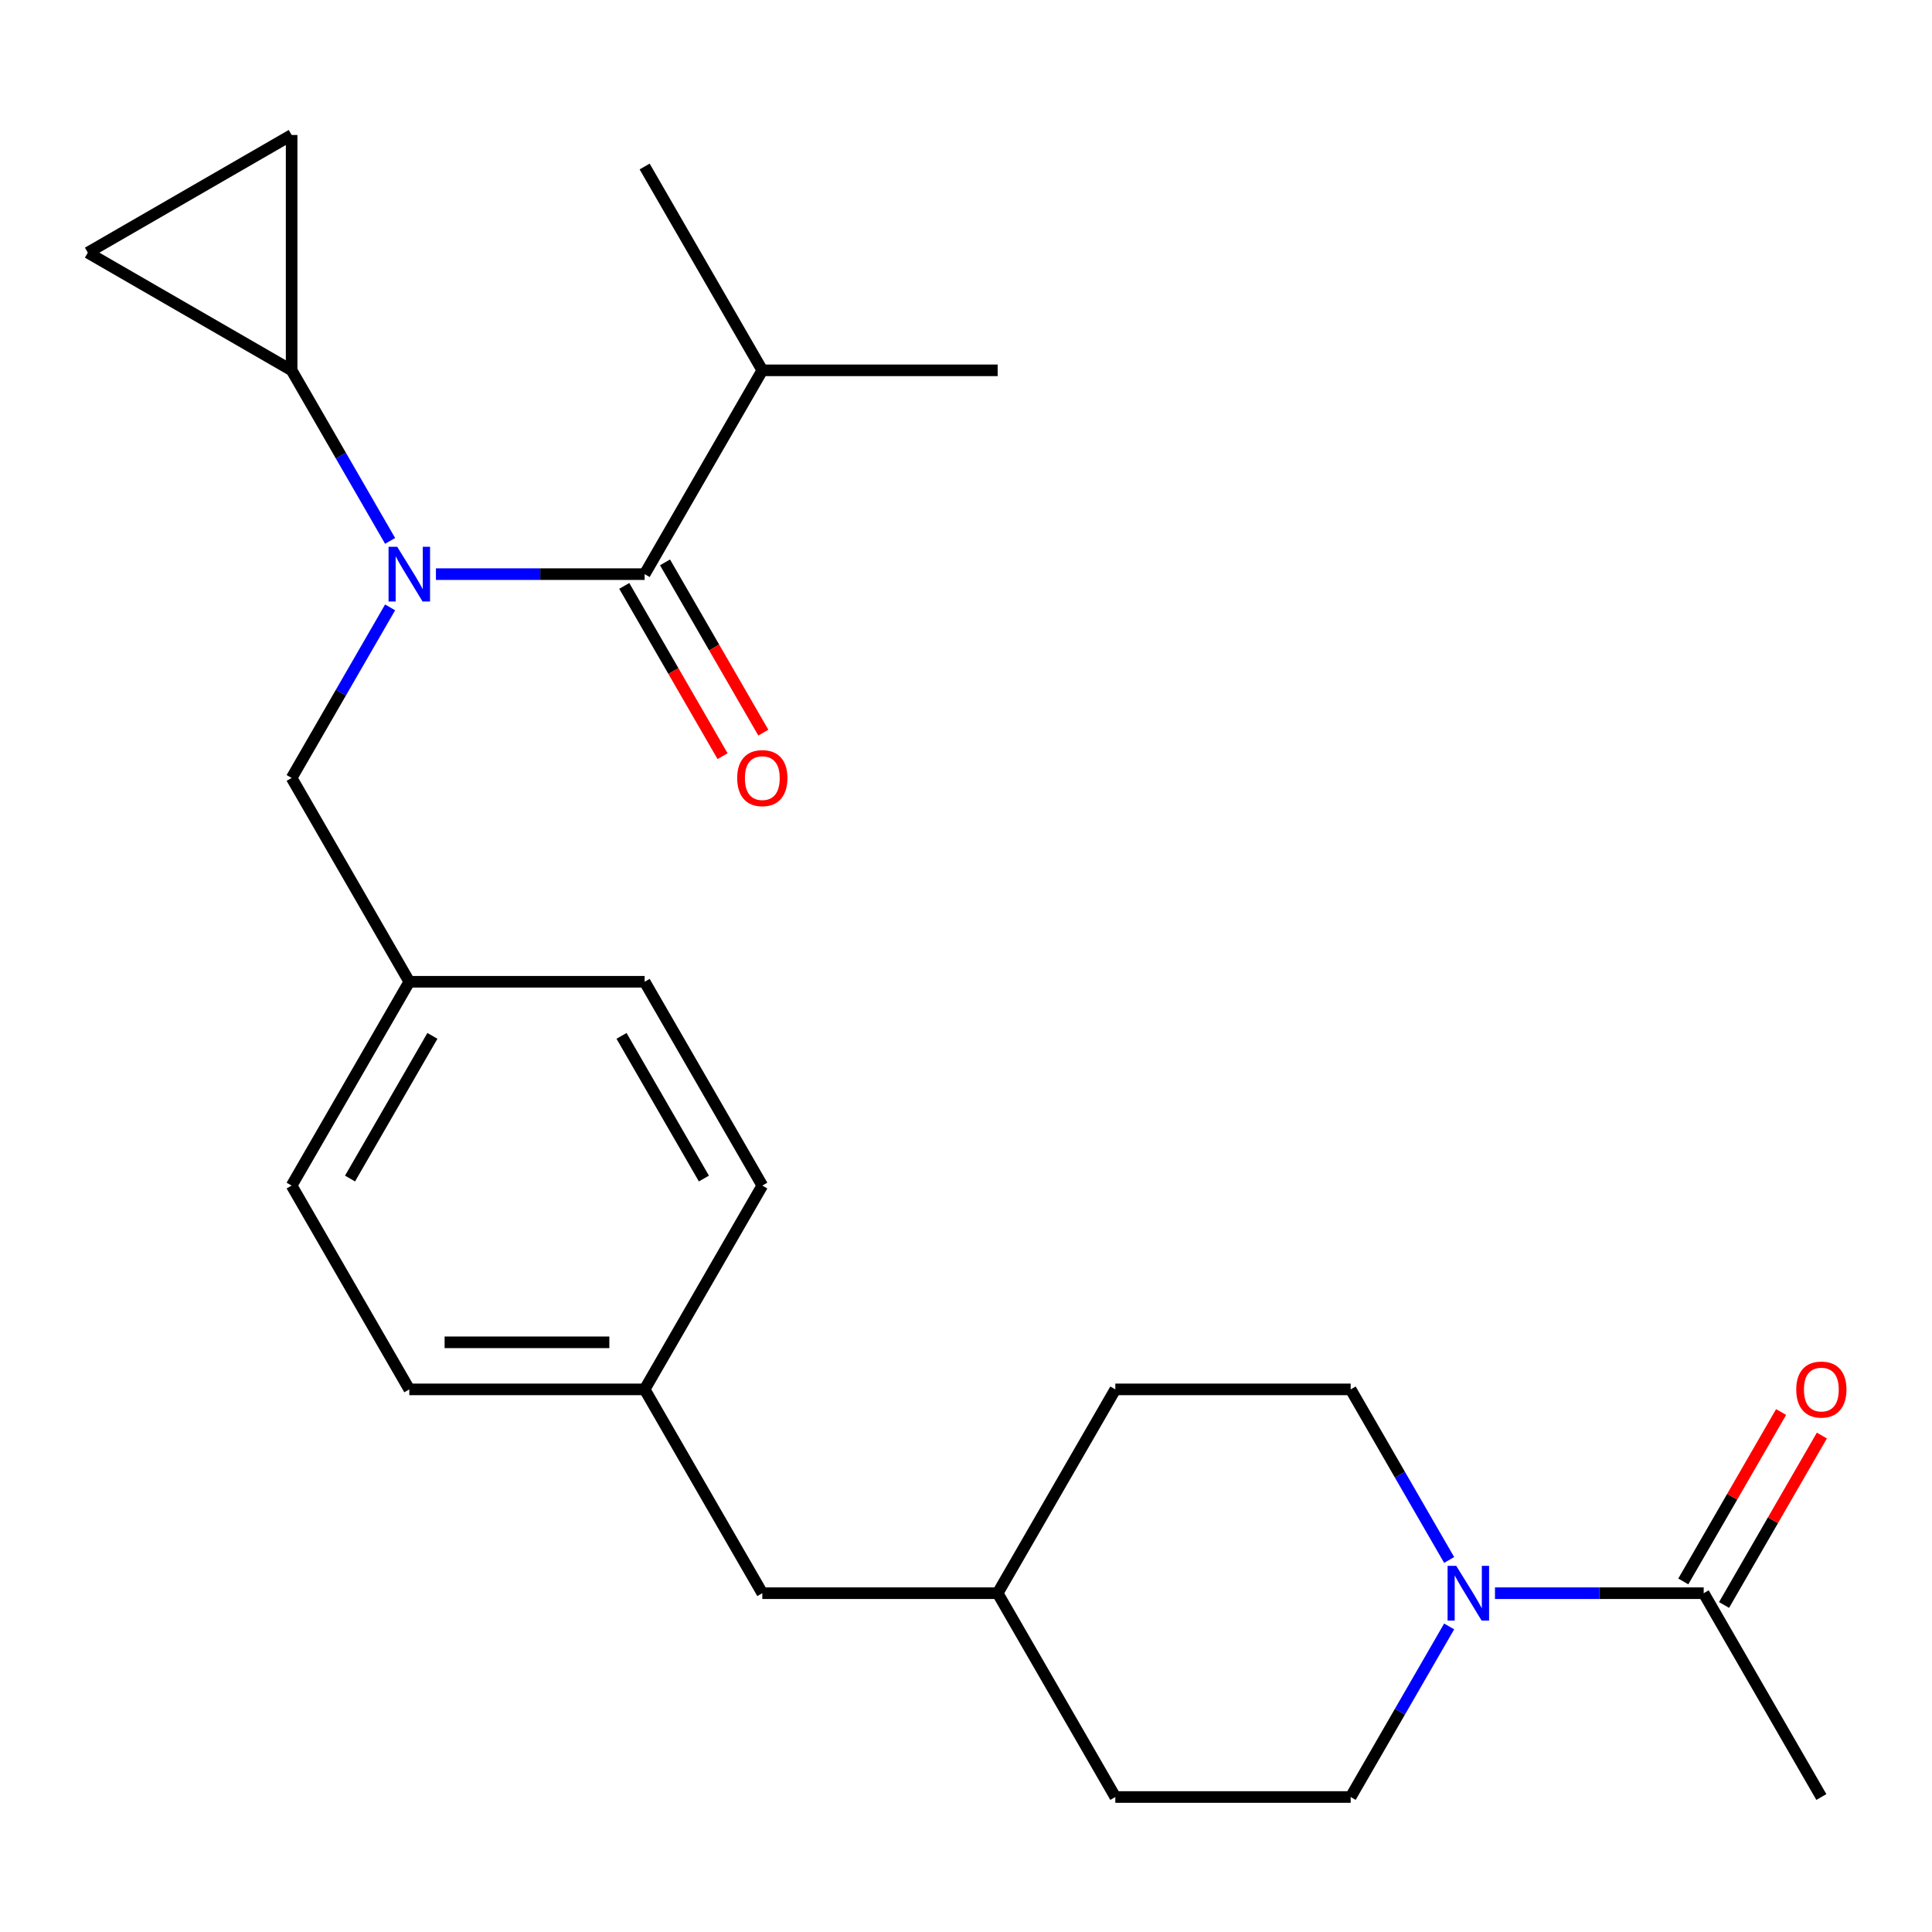 <?xml version='1.0' encoding='iso-8859-1'?>
<svg version='1.1' baseProfile='full'
              xmlns='http://www.w3.org/2000/svg'
                      xmlns:rdkit='http://www.rdkit.org/xml'
                      xmlns:xlink='http://www.w3.org/1999/xlink'
                  xml:space='preserve'
width='1000px' height='1000px' viewBox='0 0 1000 1000'>
<!-- END OF HEADER -->
<rect style='opacity:1.0;fill:#FFFFFF;stroke:none' width='1000' height='1000' x='0' y='0'> </rect>
<path class='bond-0' d='M 225.639,297.174 L 279.653,297.174' style='fill:none;fill-rule:evenodd;stroke:#0000FF;stroke-width:6px;stroke-linecap:butt;stroke-linejoin:miter;stroke-opacity:1' />
<path class='bond-0' d='M 279.653,297.174 L 333.666,297.174' style='fill:none;fill-rule:evenodd;stroke:#000000;stroke-width:6px;stroke-linecap:butt;stroke-linejoin:miter;stroke-opacity:1' />
<path class='bond-2' d='M 201.92,279.969 L 176.434,235.825' style='fill:none;fill-rule:evenodd;stroke:#0000FF;stroke-width:6px;stroke-linecap:butt;stroke-linejoin:miter;stroke-opacity:1' />
<path class='bond-2' d='M 176.434,235.825 L 150.947,191.681' style='fill:none;fill-rule:evenodd;stroke:#000000;stroke-width:6px;stroke-linecap:butt;stroke-linejoin:miter;stroke-opacity:1' />
<path class='bond-6' d='M 201.92,314.38 L 176.434,358.523' style='fill:none;fill-rule:evenodd;stroke:#0000FF;stroke-width:6px;stroke-linecap:butt;stroke-linejoin:miter;stroke-opacity:1' />
<path class='bond-6' d='M 176.434,358.523 L 150.947,402.667' style='fill:none;fill-rule:evenodd;stroke:#000000;stroke-width:6px;stroke-linecap:butt;stroke-linejoin:miter;stroke-opacity:1' />
<path class='bond-7' d='M 323.117,303.265 L 348.557,347.329' style='fill:none;fill-rule:evenodd;stroke:#000000;stroke-width:6px;stroke-linecap:butt;stroke-linejoin:miter;stroke-opacity:1' />
<path class='bond-7' d='M 348.557,347.329 L 373.997,391.392' style='fill:none;fill-rule:evenodd;stroke:#FF0000;stroke-width:6px;stroke-linecap:butt;stroke-linejoin:miter;stroke-opacity:1' />
<path class='bond-7' d='M 344.216,291.084 L 369.656,335.147' style='fill:none;fill-rule:evenodd;stroke:#000000;stroke-width:6px;stroke-linecap:butt;stroke-linejoin:miter;stroke-opacity:1' />
<path class='bond-7' d='M 369.656,335.147 L 395.096,379.211' style='fill:none;fill-rule:evenodd;stroke:#FF0000;stroke-width:6px;stroke-linecap:butt;stroke-linejoin:miter;stroke-opacity:1' />
<path class='bond-11' d='M 333.666,297.174 L 394.573,191.681' style='fill:none;fill-rule:evenodd;stroke:#000000;stroke-width:6px;stroke-linecap:butt;stroke-linejoin:miter;stroke-opacity:1' />
<path class='bond-1' d='M 750.077,841.844 L 724.59,885.987' style='fill:none;fill-rule:evenodd;stroke:#0000FF;stroke-width:6px;stroke-linecap:butt;stroke-linejoin:miter;stroke-opacity:1' />
<path class='bond-1' d='M 724.59,885.987 L 699.104,930.131' style='fill:none;fill-rule:evenodd;stroke:#000000;stroke-width:6px;stroke-linecap:butt;stroke-linejoin:miter;stroke-opacity:1' />
<path class='bond-3' d='M 773.796,824.638 L 827.809,824.638' style='fill:none;fill-rule:evenodd;stroke:#0000FF;stroke-width:6px;stroke-linecap:butt;stroke-linejoin:miter;stroke-opacity:1' />
<path class='bond-3' d='M 827.809,824.638 L 881.823,824.638' style='fill:none;fill-rule:evenodd;stroke:#000000;stroke-width:6px;stroke-linecap:butt;stroke-linejoin:miter;stroke-opacity:1' />
<path class='bond-27' d='M 750.077,807.433 L 724.59,763.289' style='fill:none;fill-rule:evenodd;stroke:#0000FF;stroke-width:6px;stroke-linecap:butt;stroke-linejoin:miter;stroke-opacity:1' />
<path class='bond-27' d='M 724.59,763.289 L 699.104,719.146' style='fill:none;fill-rule:evenodd;stroke:#000000;stroke-width:6px;stroke-linecap:butt;stroke-linejoin:miter;stroke-opacity:1' />
<path class='bond-4' d='M 150.947,191.681 L 45.455,130.775' style='fill:none;fill-rule:evenodd;stroke:#000000;stroke-width:6px;stroke-linecap:butt;stroke-linejoin:miter;stroke-opacity:1' />
<path class='bond-5' d='M 150.947,191.681 L 150.947,69.869' style='fill:none;fill-rule:evenodd;stroke:#000000;stroke-width:6px;stroke-linecap:butt;stroke-linejoin:miter;stroke-opacity:1' />
<path class='bond-10' d='M 892.372,830.729 L 917.685,786.885' style='fill:none;fill-rule:evenodd;stroke:#000000;stroke-width:6px;stroke-linecap:butt;stroke-linejoin:miter;stroke-opacity:1' />
<path class='bond-10' d='M 917.685,786.885 L 942.999,743.041' style='fill:none;fill-rule:evenodd;stroke:#FF0000;stroke-width:6px;stroke-linecap:butt;stroke-linejoin:miter;stroke-opacity:1' />
<path class='bond-10' d='M 871.274,818.548 L 896.587,774.704' style='fill:none;fill-rule:evenodd;stroke:#000000;stroke-width:6px;stroke-linecap:butt;stroke-linejoin:miter;stroke-opacity:1' />
<path class='bond-10' d='M 896.587,774.704 L 921.9,730.86' style='fill:none;fill-rule:evenodd;stroke:#FF0000;stroke-width:6px;stroke-linecap:butt;stroke-linejoin:miter;stroke-opacity:1' />
<path class='bond-22' d='M 881.823,824.638 L 942.729,930.131' style='fill:none;fill-rule:evenodd;stroke:#000000;stroke-width:6px;stroke-linecap:butt;stroke-linejoin:miter;stroke-opacity:1' />
<path class='bond-25' d='M 45.455,130.775 L 150.947,69.869' style='fill:none;fill-rule:evenodd;stroke:#000000;stroke-width:6px;stroke-linecap:butt;stroke-linejoin:miter;stroke-opacity:1' />
<path class='bond-12' d='M 150.947,402.667 L 211.854,508.16' style='fill:none;fill-rule:evenodd;stroke:#000000;stroke-width:6px;stroke-linecap:butt;stroke-linejoin:miter;stroke-opacity:1' />
<path class='bond-8' d='M 699.104,719.146 L 577.291,719.146' style='fill:none;fill-rule:evenodd;stroke:#000000;stroke-width:6px;stroke-linecap:butt;stroke-linejoin:miter;stroke-opacity:1' />
<path class='bond-9' d='M 699.104,930.131 L 577.291,930.131' style='fill:none;fill-rule:evenodd;stroke:#000000;stroke-width:6px;stroke-linecap:butt;stroke-linejoin:miter;stroke-opacity:1' />
<path class='bond-23' d='M 394.573,191.681 L 516.385,191.681' style='fill:none;fill-rule:evenodd;stroke:#000000;stroke-width:6px;stroke-linecap:butt;stroke-linejoin:miter;stroke-opacity:1' />
<path class='bond-24' d='M 394.573,191.681 L 333.666,86.189' style='fill:none;fill-rule:evenodd;stroke:#000000;stroke-width:6px;stroke-linecap:butt;stroke-linejoin:miter;stroke-opacity:1' />
<path class='bond-18' d='M 211.854,508.16 L 150.947,613.653' style='fill:none;fill-rule:evenodd;stroke:#000000;stroke-width:6px;stroke-linecap:butt;stroke-linejoin:miter;stroke-opacity:1' />
<path class='bond-18' d='M 223.816,536.165 L 181.182,610.01' style='fill:none;fill-rule:evenodd;stroke:#000000;stroke-width:6px;stroke-linecap:butt;stroke-linejoin:miter;stroke-opacity:1' />
<path class='bond-19' d='M 211.854,508.16 L 333.666,508.16' style='fill:none;fill-rule:evenodd;stroke:#000000;stroke-width:6px;stroke-linecap:butt;stroke-linejoin:miter;stroke-opacity:1' />
<path class='bond-13' d='M 333.666,719.146 L 394.573,613.653' style='fill:none;fill-rule:evenodd;stroke:#000000;stroke-width:6px;stroke-linecap:butt;stroke-linejoin:miter;stroke-opacity:1' />
<path class='bond-14' d='M 333.666,719.146 L 394.573,824.638' style='fill:none;fill-rule:evenodd;stroke:#000000;stroke-width:6px;stroke-linecap:butt;stroke-linejoin:miter;stroke-opacity:1' />
<path class='bond-26' d='M 333.666,719.146 L 211.854,719.146' style='fill:none;fill-rule:evenodd;stroke:#000000;stroke-width:6px;stroke-linecap:butt;stroke-linejoin:miter;stroke-opacity:1' />
<path class='bond-26' d='M 315.394,694.783 L 230.126,694.783' style='fill:none;fill-rule:evenodd;stroke:#000000;stroke-width:6px;stroke-linecap:butt;stroke-linejoin:miter;stroke-opacity:1' />
<path class='bond-17' d='M 394.573,824.638 L 516.385,824.638' style='fill:none;fill-rule:evenodd;stroke:#000000;stroke-width:6px;stroke-linecap:butt;stroke-linejoin:miter;stroke-opacity:1' />
<path class='bond-15' d='M 577.291,719.146 L 516.385,824.638' style='fill:none;fill-rule:evenodd;stroke:#000000;stroke-width:6px;stroke-linecap:butt;stroke-linejoin:miter;stroke-opacity:1' />
<path class='bond-16' d='M 577.291,930.131 L 516.385,824.638' style='fill:none;fill-rule:evenodd;stroke:#000000;stroke-width:6px;stroke-linecap:butt;stroke-linejoin:miter;stroke-opacity:1' />
<path class='bond-20' d='M 150.947,613.653 L 211.854,719.146' style='fill:none;fill-rule:evenodd;stroke:#000000;stroke-width:6px;stroke-linecap:butt;stroke-linejoin:miter;stroke-opacity:1' />
<path class='bond-21' d='M 333.666,508.16 L 394.573,613.653' style='fill:none;fill-rule:evenodd;stroke:#000000;stroke-width:6px;stroke-linecap:butt;stroke-linejoin:miter;stroke-opacity:1' />
<path class='bond-21' d='M 321.704,536.165 L 364.338,610.01' style='fill:none;fill-rule:evenodd;stroke:#000000;stroke-width:6px;stroke-linecap:butt;stroke-linejoin:miter;stroke-opacity:1' />
<path  class='atom-0' d='M 205.594 283.014
L 214.874 298.014
Q 215.794 299.494, 217.274 302.174
Q 218.754 304.854, 218.834 305.014
L 218.834 283.014
L 222.594 283.014
L 222.594 311.334
L 218.714 311.334
L 208.754 294.934
Q 207.594 293.014, 206.354 290.814
Q 205.154 288.614, 204.794 287.934
L 204.794 311.334
L 201.114 311.334
L 201.114 283.014
L 205.594 283.014
' fill='#0000FF'/>
<path  class='atom-2' d='M 753.75 810.478
L 763.03 825.478
Q 763.95 826.958, 765.43 829.638
Q 766.91 832.318, 766.99 832.478
L 766.99 810.478
L 770.75 810.478
L 770.75 838.798
L 766.87 838.798
L 756.91 822.398
Q 755.75 820.478, 754.51 818.278
Q 753.31 816.078, 752.95 815.398
L 752.95 838.798
L 749.27 838.798
L 749.27 810.478
L 753.75 810.478
' fill='#0000FF'/>
<path  class='atom-8' d='M 381.573 402.747
Q 381.573 395.947, 384.933 392.147
Q 388.293 388.347, 394.573 388.347
Q 400.853 388.347, 404.213 392.147
Q 407.573 395.947, 407.573 402.747
Q 407.573 409.627, 404.173 413.547
Q 400.773 417.427, 394.573 417.427
Q 388.333 417.427, 384.933 413.547
Q 381.573 409.667, 381.573 402.747
M 394.573 414.227
Q 398.893 414.227, 401.213 411.347
Q 403.573 408.427, 403.573 402.747
Q 403.573 397.187, 401.213 394.387
Q 398.893 391.547, 394.573 391.547
Q 390.253 391.547, 387.893 394.347
Q 385.573 397.147, 385.573 402.747
Q 385.573 408.467, 387.893 411.347
Q 390.253 414.227, 394.573 414.227
' fill='#FF0000'/>
<path  class='atom-11' d='M 929.729 719.226
Q 929.729 712.426, 933.089 708.626
Q 936.449 704.826, 942.729 704.826
Q 949.009 704.826, 952.369 708.626
Q 955.729 712.426, 955.729 719.226
Q 955.729 726.106, 952.329 730.026
Q 948.929 733.906, 942.729 733.906
Q 936.489 733.906, 933.089 730.026
Q 929.729 726.146, 929.729 719.226
M 942.729 730.706
Q 947.049 730.706, 949.369 727.826
Q 951.729 724.906, 951.729 719.226
Q 951.729 713.666, 949.369 710.866
Q 947.049 708.026, 942.729 708.026
Q 938.409 708.026, 936.049 710.826
Q 933.729 713.626, 933.729 719.226
Q 933.729 724.946, 936.049 727.826
Q 938.409 730.706, 942.729 730.706
' fill='#FF0000'/>
</svg>
